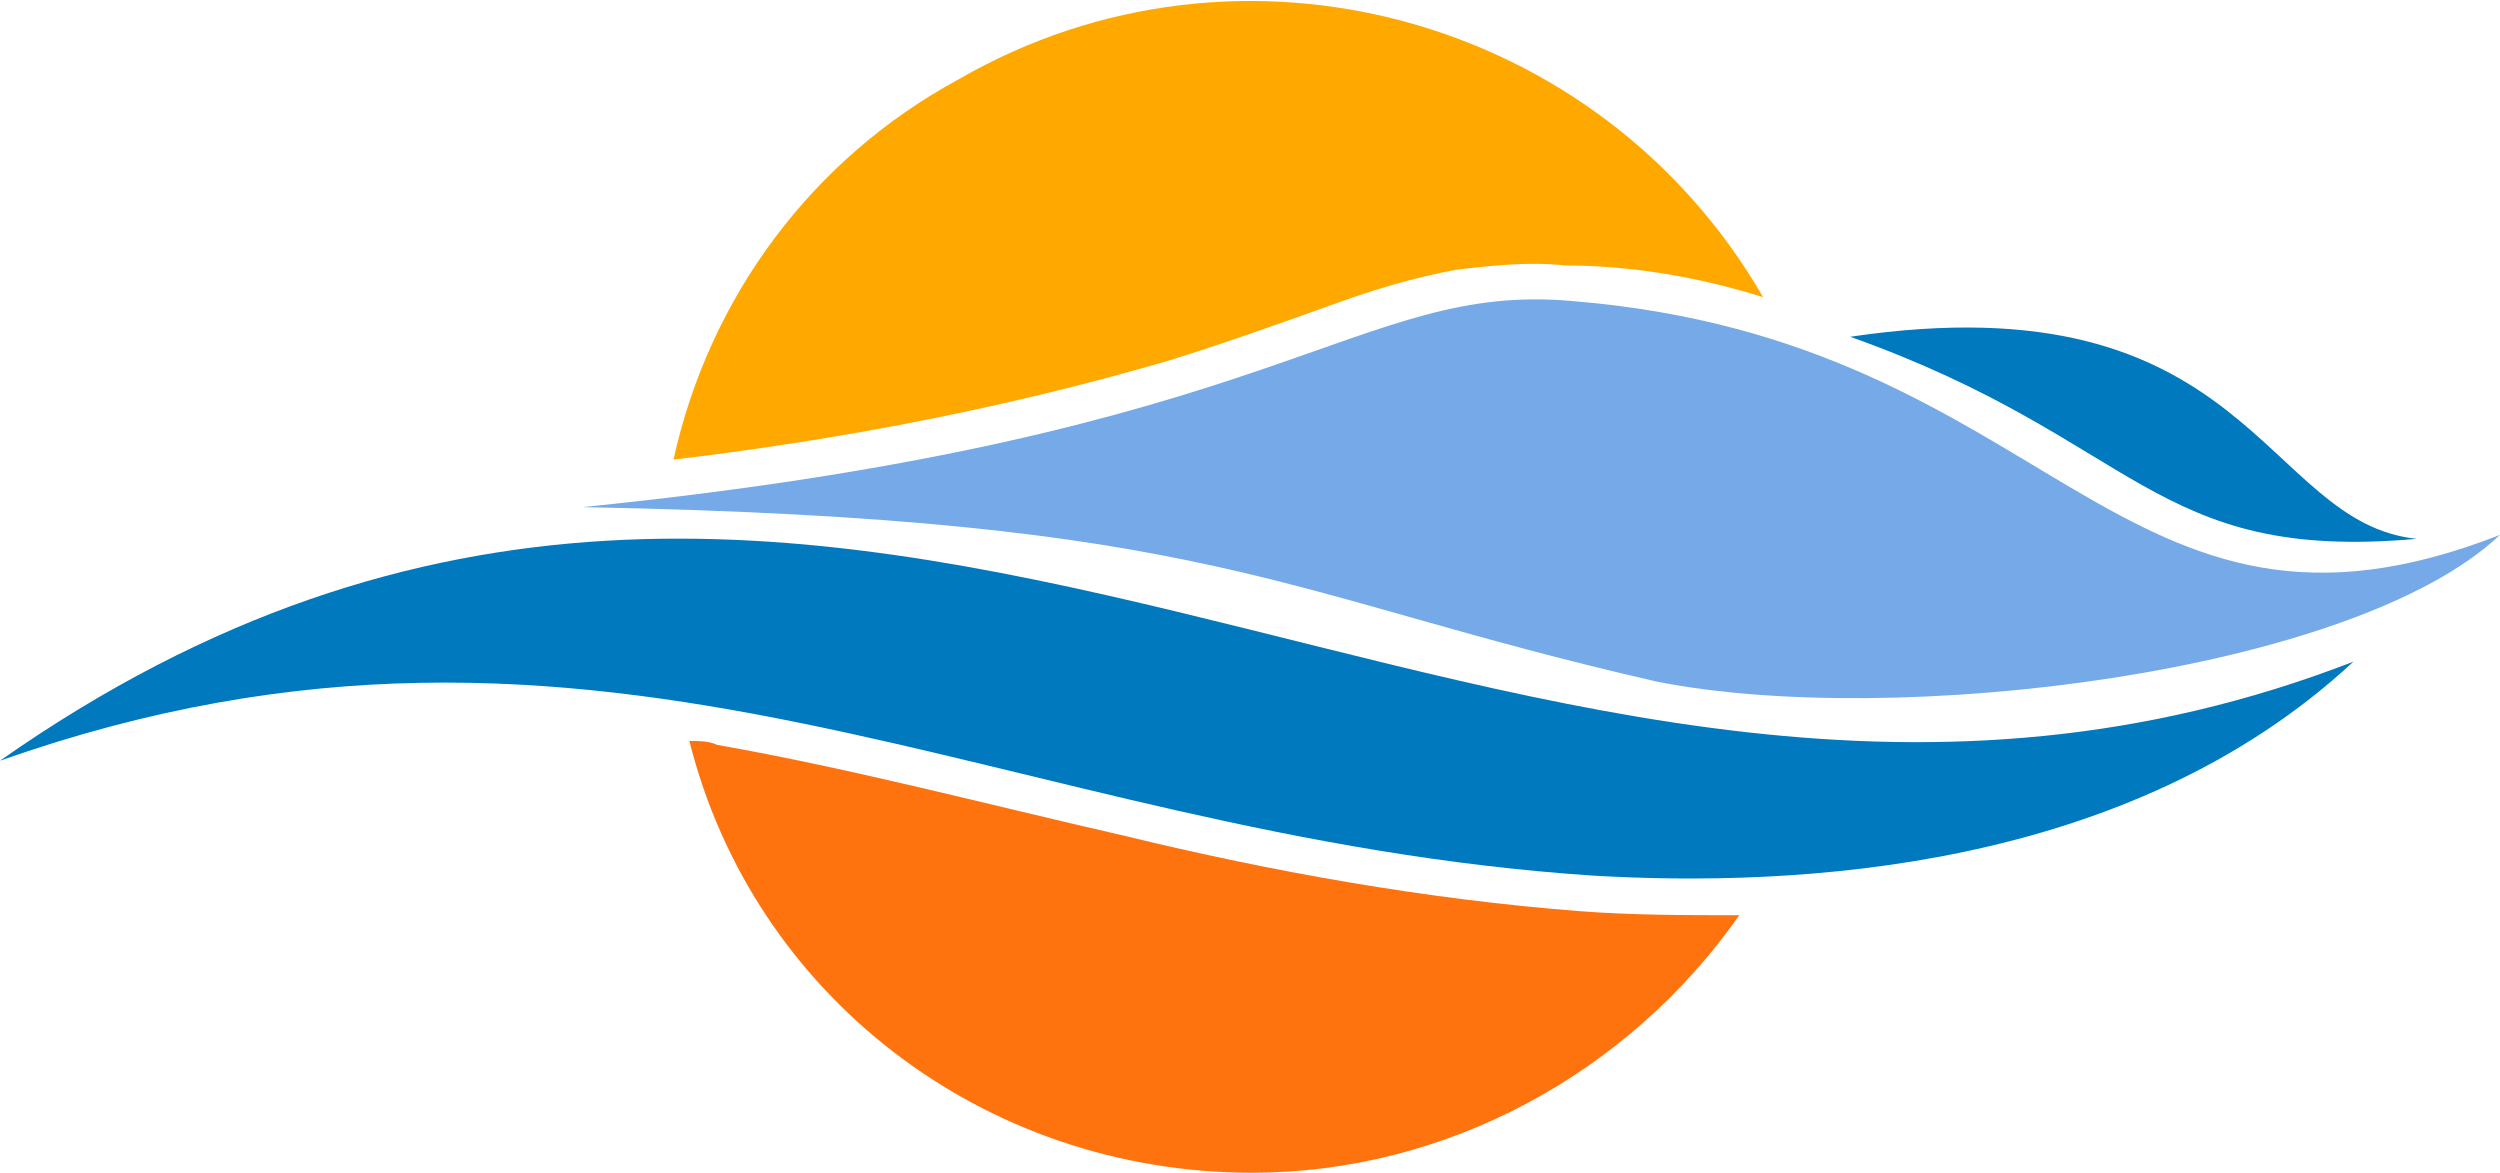<?xml version="1.0" encoding="utf-8"?>
<!-- Generator: Adobe Illustrator 25.4.1, SVG Export Plug-In . SVG Version: 6.00 Build 0)  -->
<svg version="1.1" id="Слой_1" xmlns="http://www.w3.org/2000/svg" xmlns:xlink="http://www.w3.org/1999/xlink" x="0px" y="0px"
	 width="63.1px" height="29.6px" viewBox="0 0 63.1 29.6" style="enable-background:new 0 0 63.1 29.6;" xml:space="preserve">
<style type="text/css">
	.st0{fill-rule:evenodd;clip-rule:evenodd;fill:#0079BE;}
	.st1{fill-rule:evenodd;clip-rule:evenodd;fill:#FFA800;}
	.st2{fill-rule:evenodd;clip-rule:evenodd;fill:#FF730E;}
	.st3{fill:#75A9E7;}
</style>
<g>
	<path class="st0" d="M0,19.2C21.4,4.2,38,25,59.4,16.7c-5.7,5.3-14.1,5.7-19.2,5.4C25.2,21.1,15.3,13.8,0,19.2z"/>
	<path class="st0" d="M46.7,8.5C56.8,7,57.1,13.2,61,13.6C54.3,14.2,54,11.1,46.7,8.5z"/>
	<path class="st1" d="M44.5,7.5C40.4,0.4,31.3-2.1,24.2,2C20.5,4,17.9,7.5,17,11.6c4.2-0.5,8.4-1.3,12.5-2.5
		c1.3-0.4,2.7-0.9,4.1-1.4c1.1-0.4,2.1-0.7,3.2-0.9c0.9-0.1,1.8-0.2,2.7-0.1C41.2,6.7,42.9,7,44.5,7.5z"/>
	<path class="st2" d="M31.6,29.6c4.9,0,9.5-2.5,12.3-6.5c-1.3,0-2.7,0-4-0.1c-3.9-0.3-7.8-1-11.5-1.9c-3.5-0.8-6.9-1.7-10.3-2.3
		c-0.2-0.1-0.5-0.1-0.7-0.1C19,25.1,24.8,29.6,31.6,29.6z"/>
	<path class="st3" d="M14.7,12.8c17.8-1.8,19.5-5.7,25-5.2c12.2,1,13.7,9.7,23.4,5.9c-3.7,3.5-15.3,4.9-21.3,3.7
		C32.2,15,30.7,13.1,14.7,12.8z"/>
</g>
</svg>
